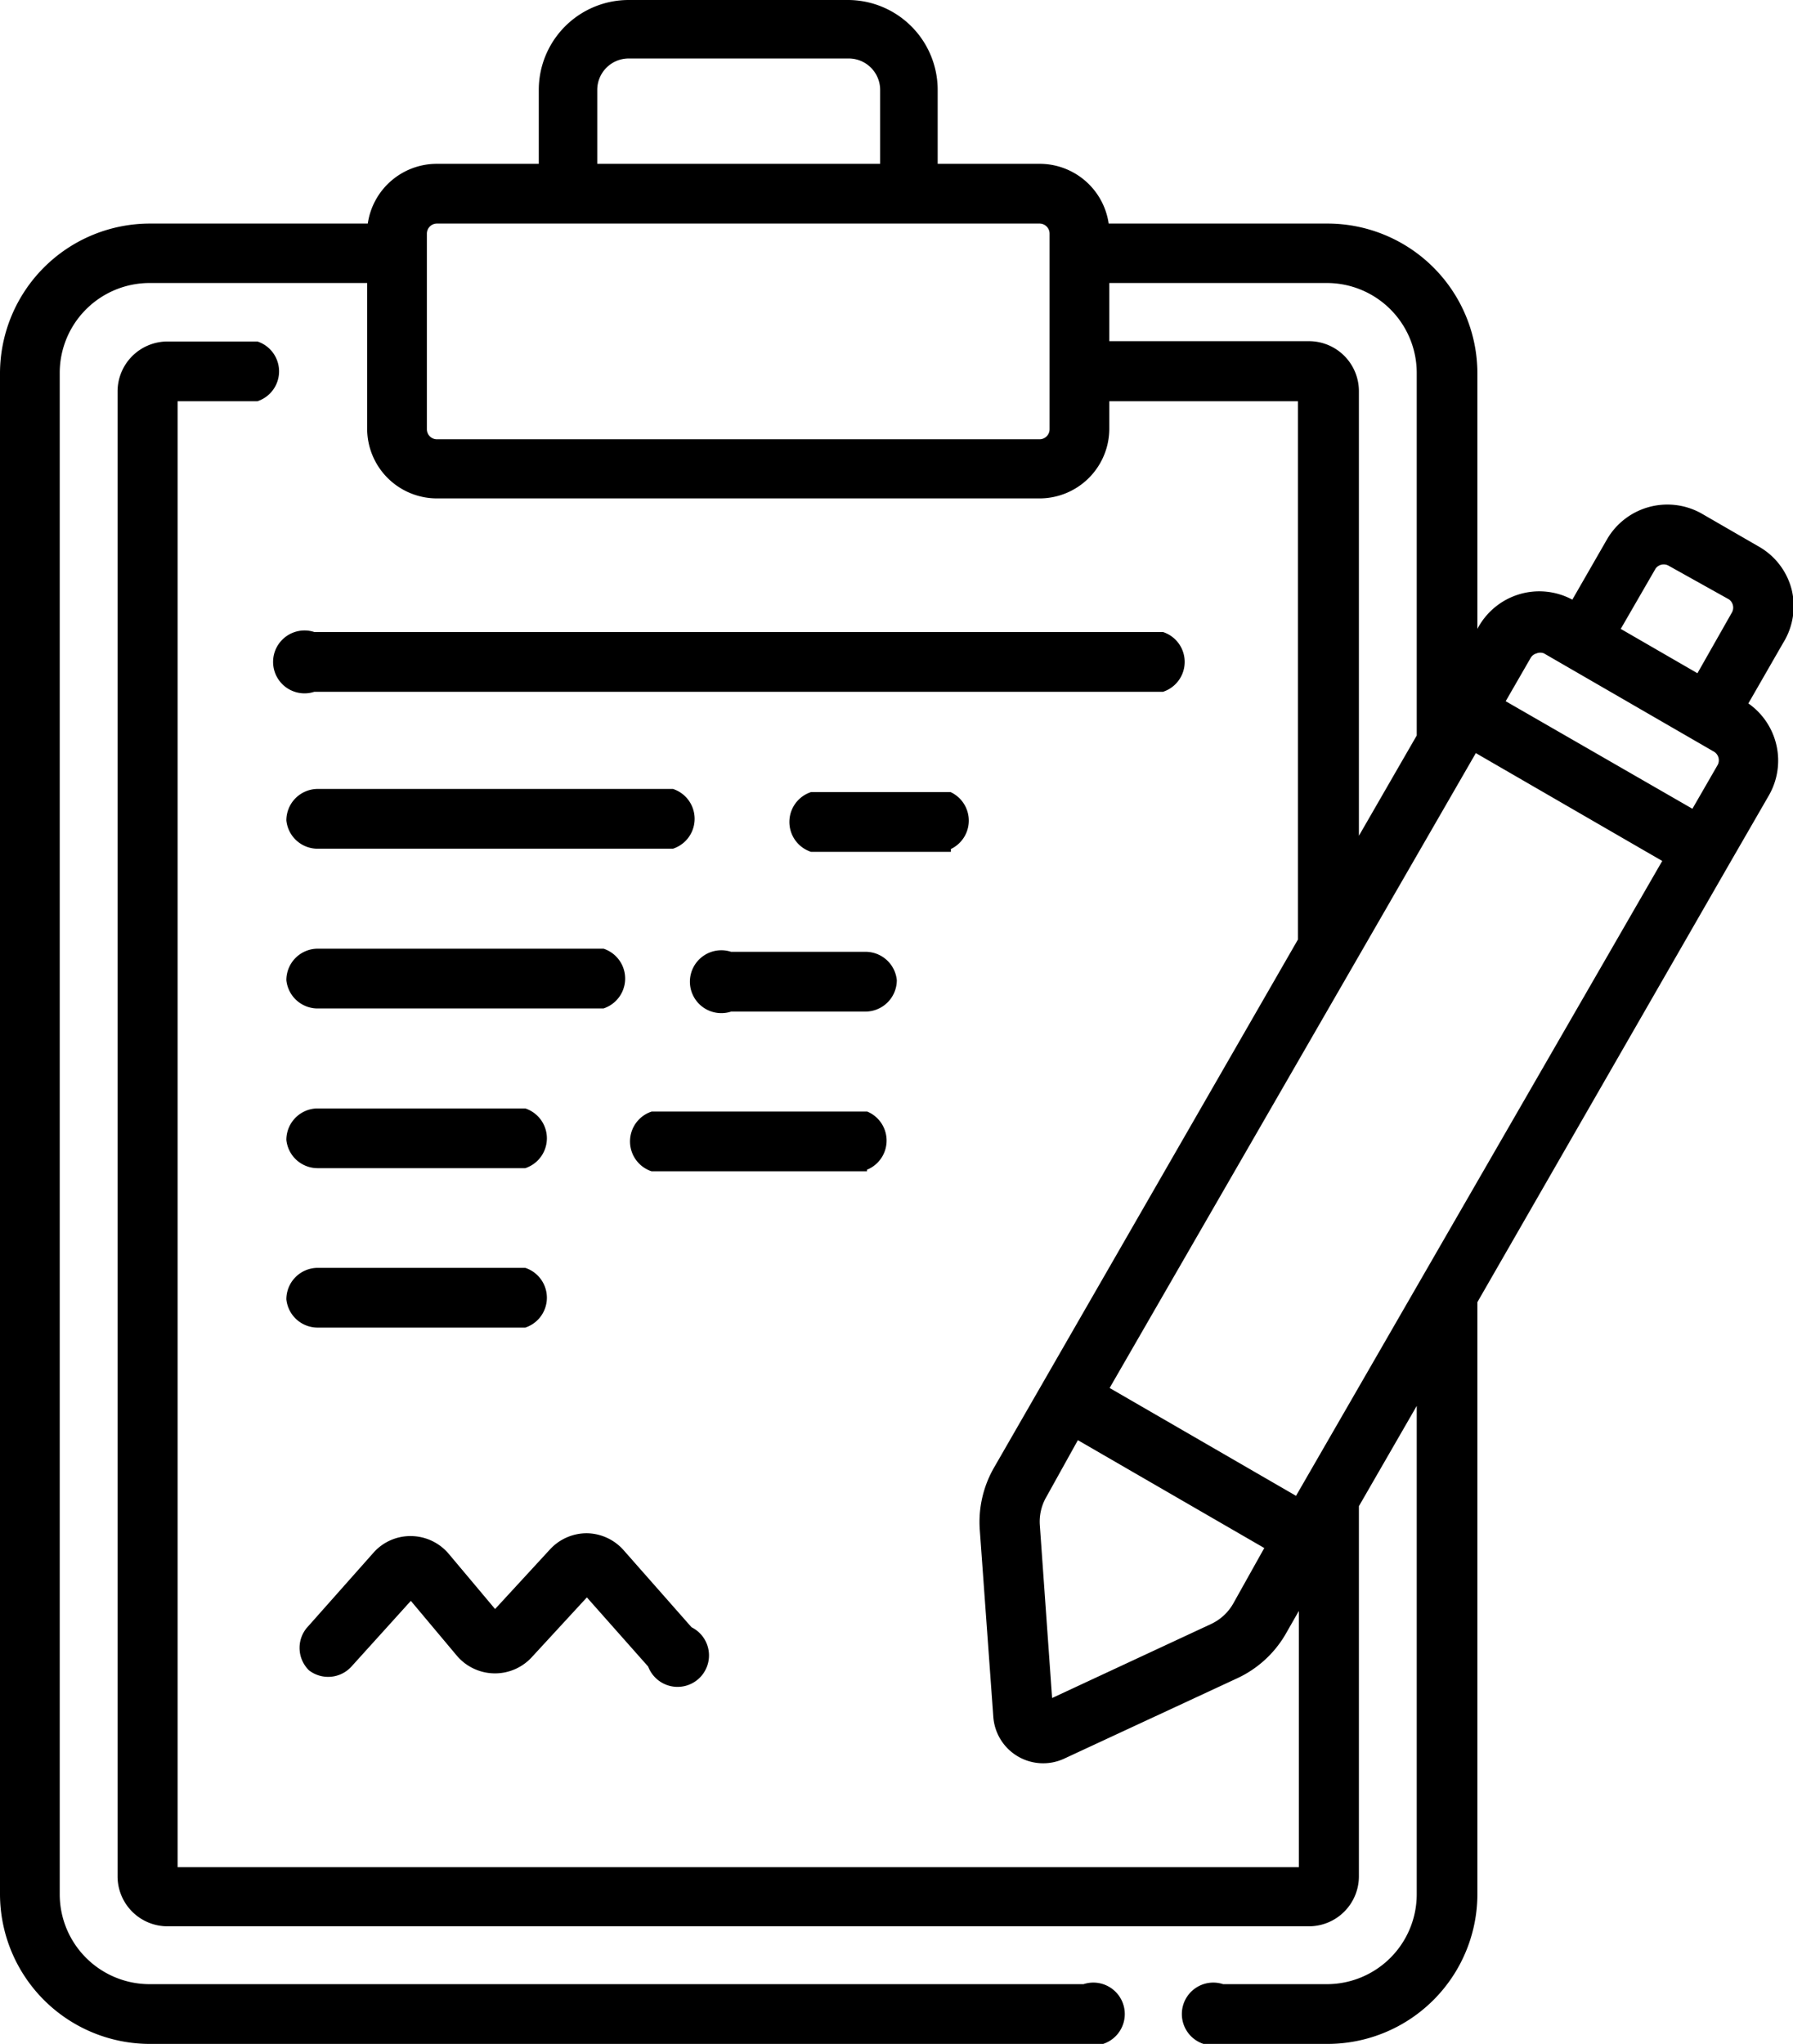 <?xml version="1.0" encoding="UTF-8"?> <svg xmlns="http://www.w3.org/2000/svg" id="HOVER" viewBox="0 0 57.04 65"><title>SOUMISSION INSPECTION-HOMEPAGE</title><path d="M57,18.76a2.2,2.2,0,0,0-1-1.35l-1.87-1.08a2.22,2.22,0,0,0-3,.81l-1.11,1.93A2.22,2.22,0,0,0,47,20L47,20.1V11.87a4.77,4.77,0,0,0-4.76-4.76H35.27a2.22,2.22,0,0,0-2.2-1.9H29.83V2.86A2.86,2.86,0,0,0,27,0H20a2.86,2.86,0,0,0-2.86,2.86V5.21H13.9a2.22,2.22,0,0,0-2.2,1.9H4.76A4.77,4.77,0,0,0,0,11.87V60.24A4.77,4.77,0,0,0,4.76,65H34.47a1,1,0,1,0,0-1.9H4.76A2.86,2.86,0,0,1,1.9,60.24V11.87A2.86,2.86,0,0,1,4.76,9h6.92v4.63a2.22,2.22,0,0,0,2.22,2.22H33.07a2.22,2.22,0,0,0,2.22-2.22V12.76h6V29.88L31.63,46.66a3.47,3.47,0,0,0-.46,2L31.6,54.6a1.59,1.59,0,0,0,2.25,1.33l5.47-2.54A3.47,3.47,0,0,0,40.88,52l0.44-.77v8.15H5.65V12.76H8.19a1,1,0,0,0,0-1.9H5.33a1.59,1.59,0,0,0-1.59,1.59V59.67a1.59,1.59,0,0,0,1.59,1.59H41.64a1.59,1.59,0,0,0,1.59-1.59V47.9l1.84-3.19V60.24a2.86,2.86,0,0,1-2.86,2.86h-3.3a1,1,0,1,0,0,1.9h3.3A4.77,4.77,0,0,0,47,60.24V41.41L55,27.5l1.27-2.2a2.22,2.22,0,0,0-.65-2.93l1.11-1.93A2.21,2.21,0,0,0,57,18.76ZM19,2.86a1,1,0,0,1,1-1h7a1,1,0,0,1,1,1V5.21H19V2.86ZM33.39,13.65a0.32,0.32,0,0,1-.32.32H13.9a0.32,0.32,0,0,1-.32-0.32V7.43a0.32,0.32,0,0,1,.32-0.32H33.07a0.32,0.32,0,0,1,.32.32v6.22Zm1.9-2.79V9h6.92a2.86,2.86,0,0,1,2.86,2.86V23.39l-1.84,3.19V12.44a1.59,1.59,0,0,0-1.59-1.59H35.29ZM39.23,51a1.58,1.58,0,0,1-.71.65h0L33.47,54l-0.39-5.49a1.57,1.57,0,0,1,.21-0.91l1-1.8,5.93,3.43Zm2-3.43-5.93-3.43L46.95,23.95l5.93,3.43ZM54.63,24.35l-0.79,1.37L47.9,22.3l0.79-1.37a0.31,0.31,0,0,1,.19-0.15,0.31,0.31,0,0,1,.24,0l5.38,3.11A0.32,0.32,0,0,1,54.63,24.35Zm0.46-4.86L54,21.41,51.56,20l1.11-1.92A0.32,0.32,0,0,1,53.1,18L55,19.06A0.32,0.32,0,0,1,55.09,19.49ZM9.83,53.12a1,1,0,0,1-.08-1.34l2.13-2.4a1.57,1.57,0,0,1,1.21-.53,1.59,1.59,0,0,1,1.19.57l1.47,1.75,1.75-1.9a1.59,1.59,0,0,1,1.17-.51h0a1.59,1.59,0,0,1,1.17.54L22,51.75A1,1,0,1,1,20.62,53l-1.95-2.2-1.76,1.91a1.59,1.59,0,0,1-2.38-.06l-1.46-1.74L11.18,53A1,1,0,0,1,9.83,53.12ZM37,22h-27a1,1,0,1,1,0-1.9H37A1,1,0,0,1,37,22ZM9.11,26.09a1,1,0,0,1,1-1h11.3a1,1,0,0,1,0,1.9H10.06A1,1,0,0,1,9.11,26.09Zm21.14,1H25.8a1,1,0,0,1,0-1.9h4.44A1,1,0,0,1,30.25,27ZM9.11,31.17a1,1,0,0,1,1-1H19.2a1,1,0,0,1,0,1.9H10.06A1,1,0,0,1,9.11,31.17Zm19.42,0a1,1,0,0,1-1,1H23.26a1,1,0,1,1,0-1.9h4.32A1,1,0,0,1,28.53,31.17ZM9.11,36.25a1,1,0,0,1,1-1h6.6a1,1,0,0,1,0,1.9h-6.6A1,1,0,0,1,9.11,36.25Zm18.47,1H20.73a1,1,0,0,1,0-1.9h6.86A1,1,0,0,1,27.58,37.2ZM9.11,41.32a1,1,0,0,1,1-1h6.6a1,1,0,0,1,0,1.9h-6.6A1,1,0,0,1,9.11,41.32Z"></path></svg> 